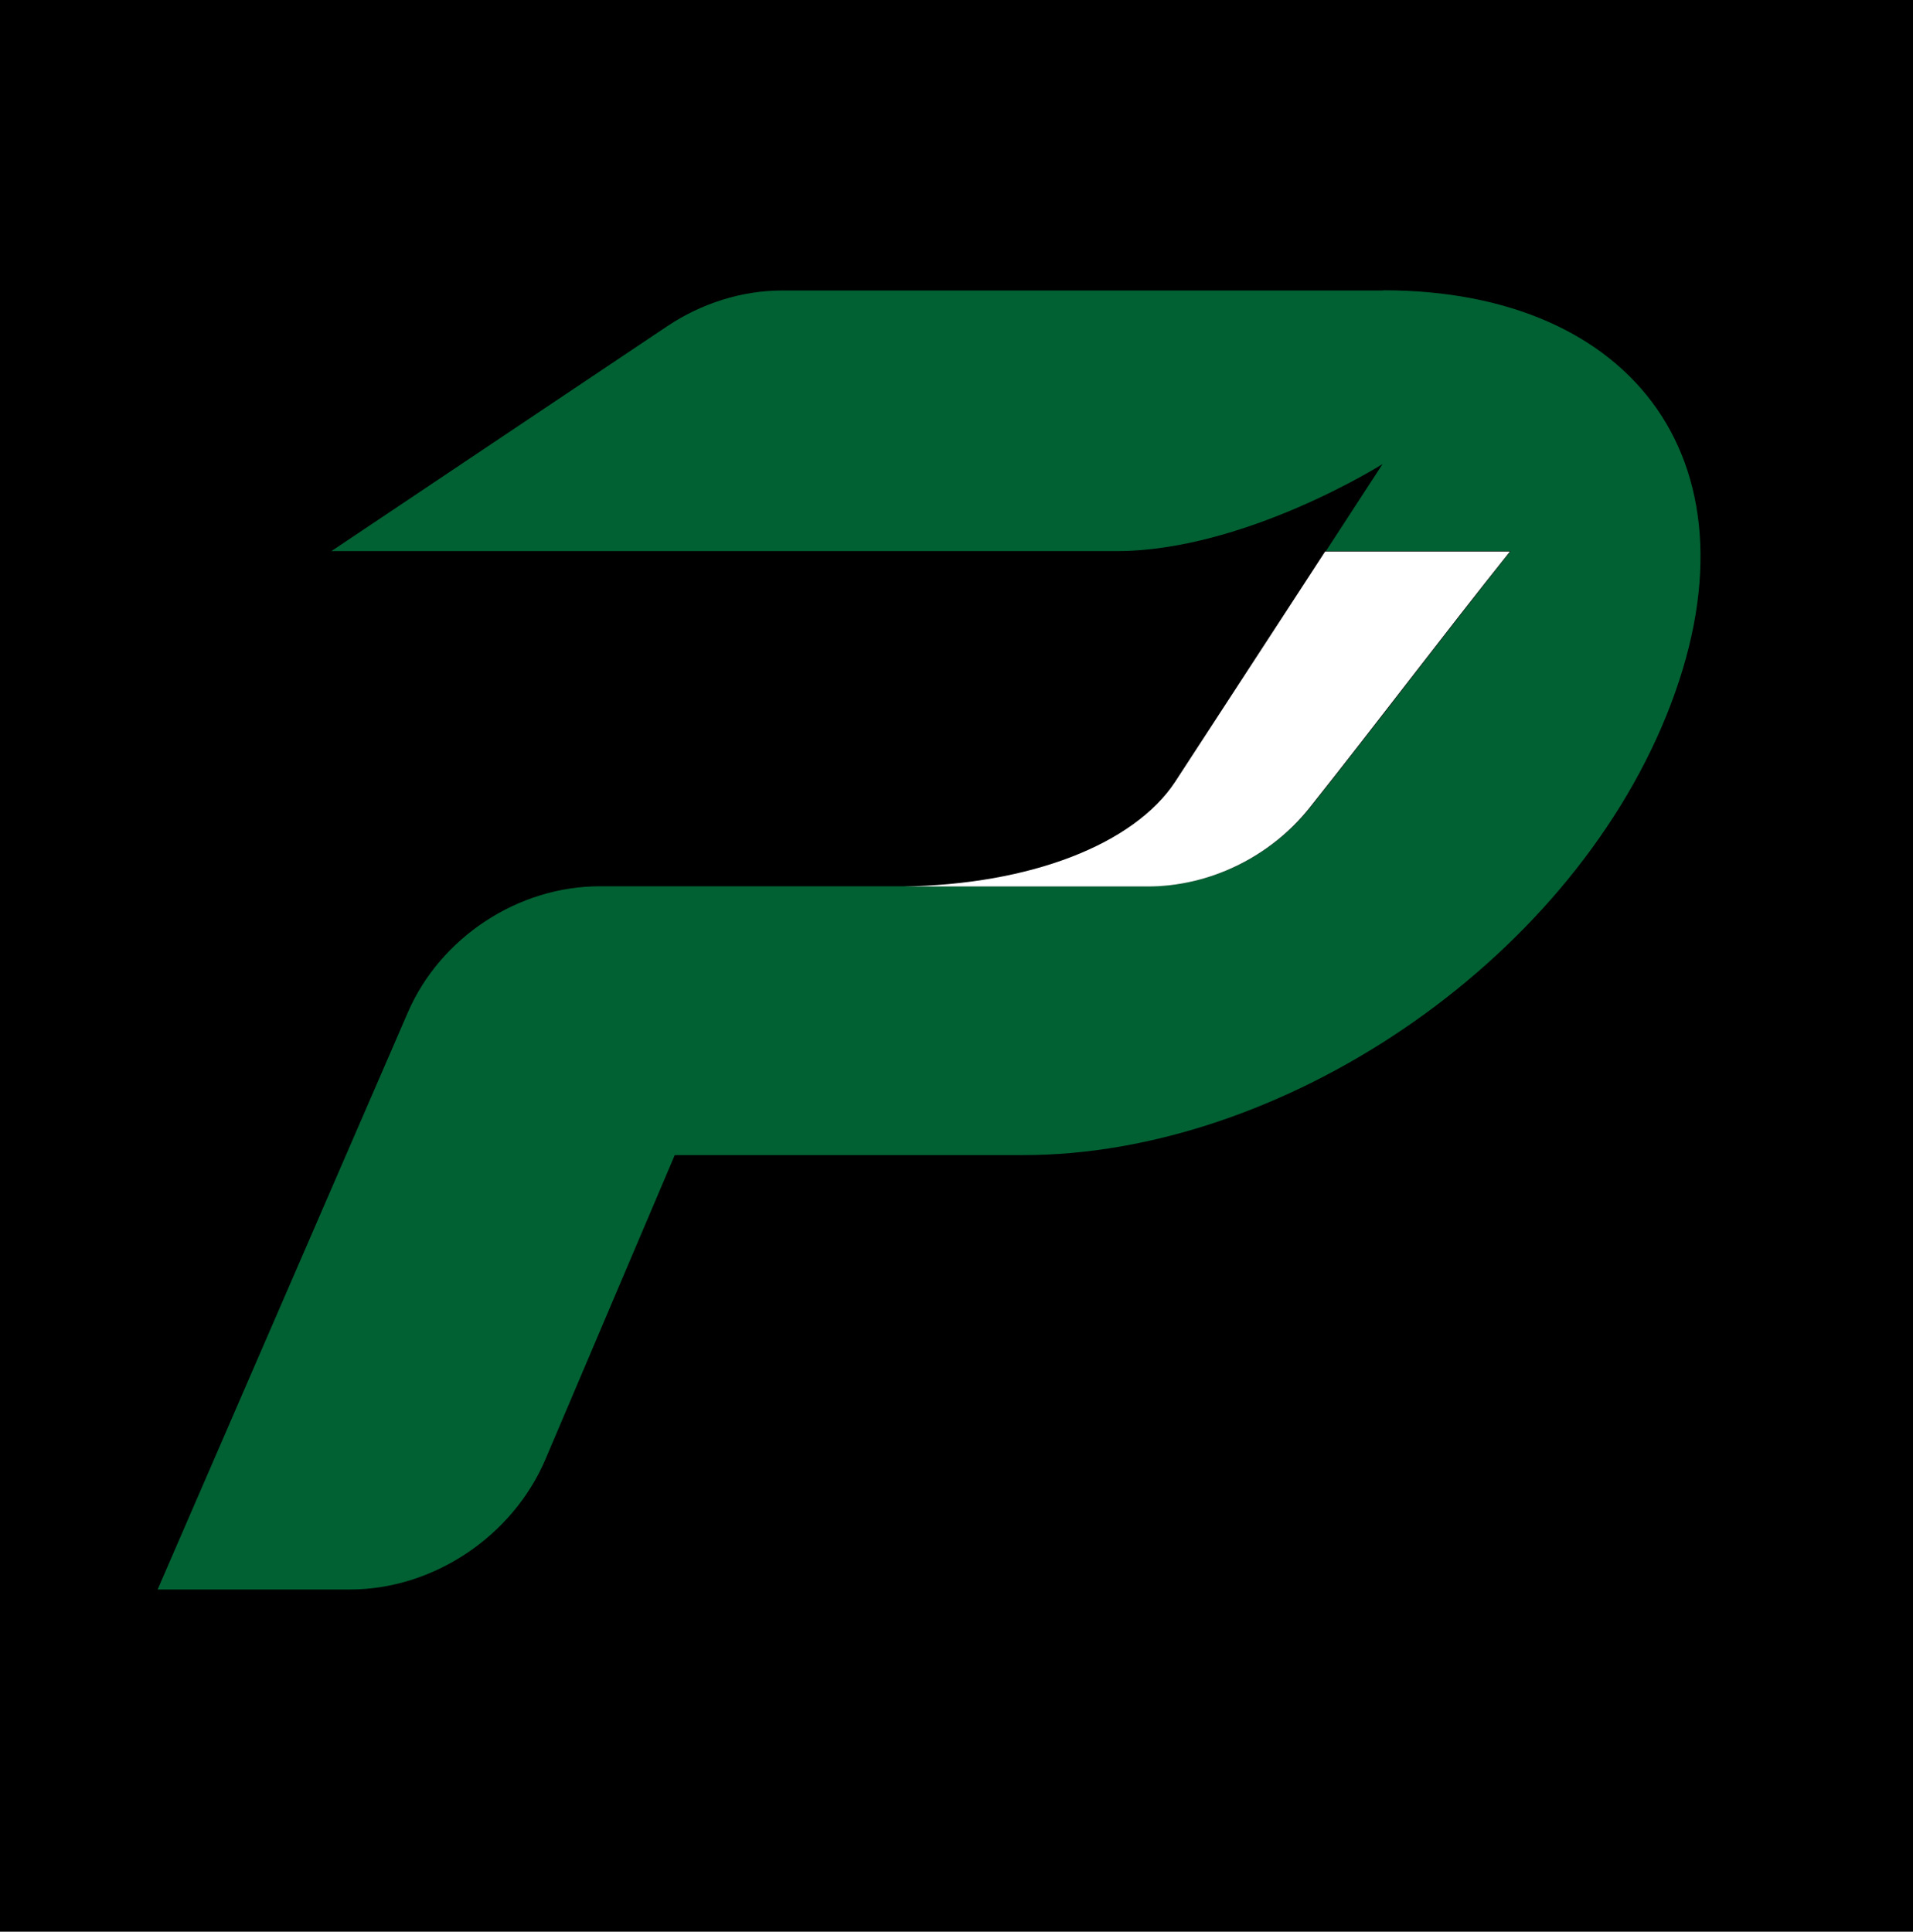 <svg xmlns="http://www.w3.org/2000/svg" id="uuid-77266056-e498-4529-968a-034cfd44fe58" viewBox="0 0 100.62 101.61"><g id="uuid-57b27297-8546-429c-aea5-fb310dbf1fa6"><rect width="100.62" height="101.61"></rect><path d="m72.75,15.28h-31.59c-2.11,0-4.24.66-6.05,1.87l-17.68,11.84h41.28c6.76,0,14.01-4.58,14.01-4.58l-2.98,4.58h9.72c-3.59,4.51-6.92,8.94-10.55,13.49-2.06,2.58-5.25,4.14-8.5,4.14h-28.85c-4.29-.01-8.4,2.68-10.11,6.64l-13.16,30.35h10.12c4.37,0,8.55-2.79,10.28-6.85l6.8-16h18.35c13.5,0,28.5-9.98,33.82-23.15,5.31-13.15-1.7-22.34-14.9-22.34" style="fill:#016133;"></path><path d="m47.46,46.63h12.91c3.25,0,6.44-1.55,8.5-4.13,3.62-4.55,6.95-8.98,10.55-13.49h-9.72l-.93,1.43-6.97,10.7c-2.16,3.26-7.58,5.4-14.34,5.49" style="fill:#fff;"></path></g></svg>